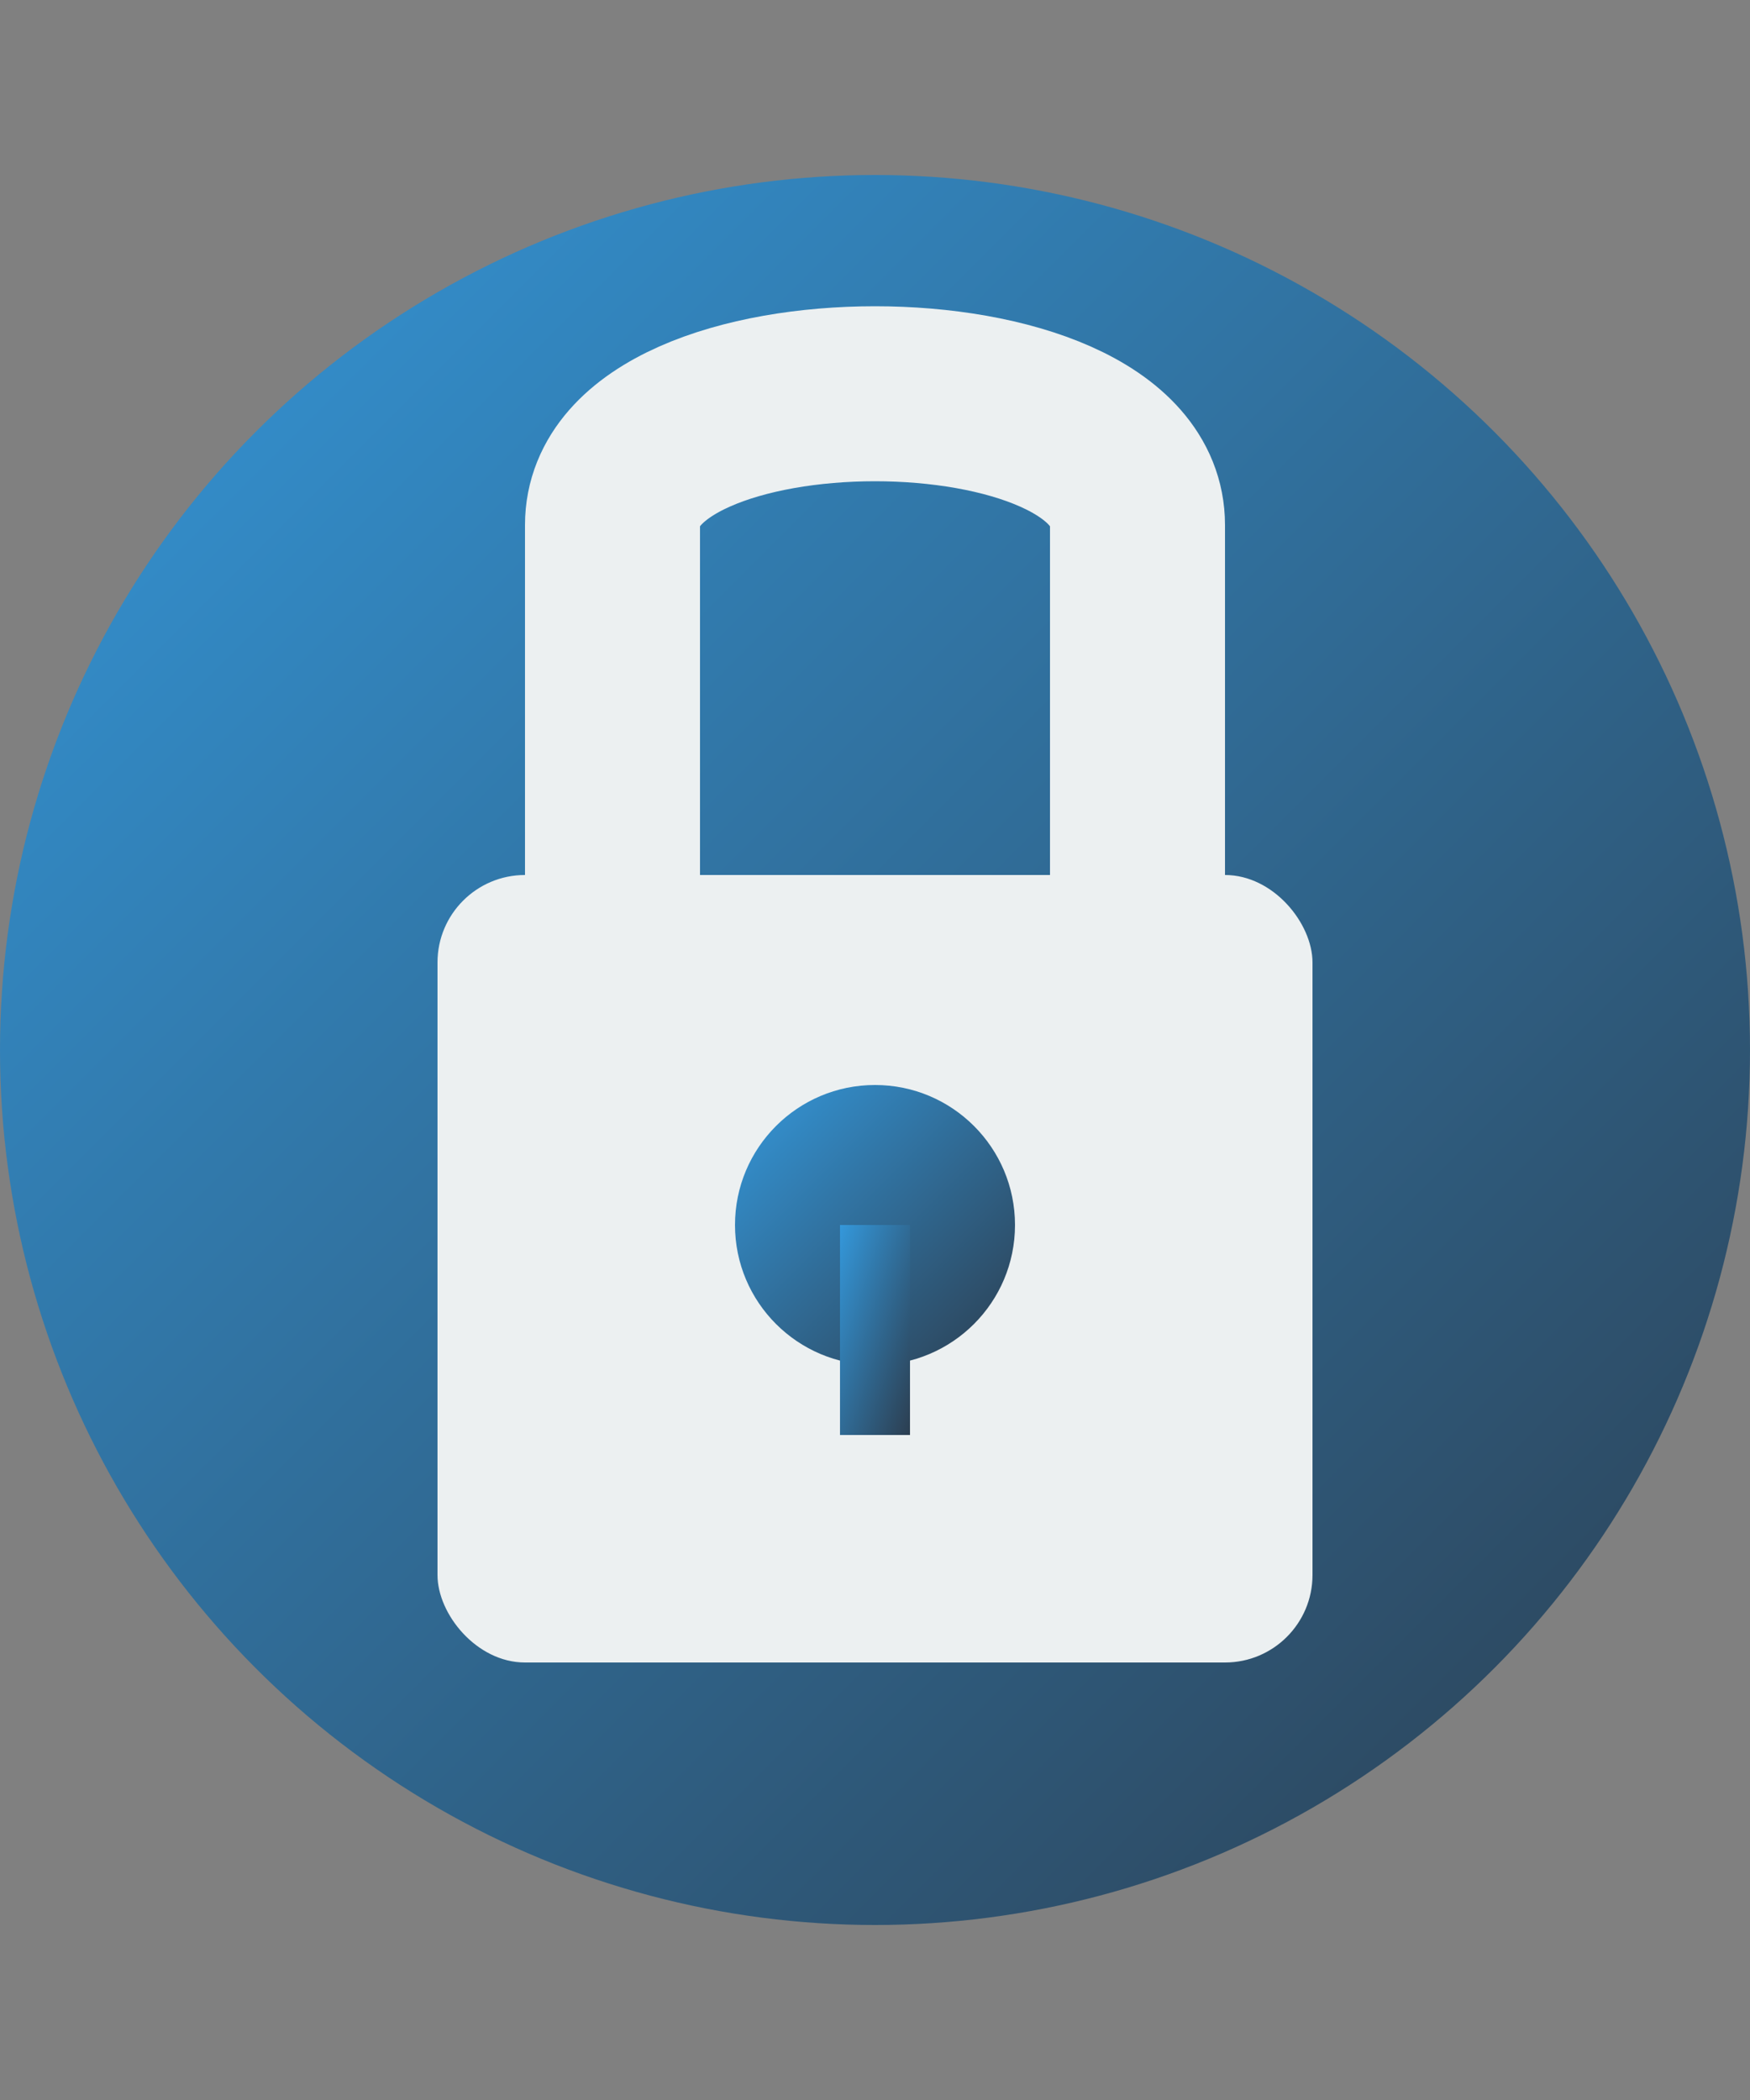 <svg xmlns="http://www.w3.org/2000/svg" width="100" height="120" viewBox="0 0 100 120">
  <rect x="0" y="0" width="100" height="120" fill="#808080" stroke="none"/>
  <defs>
    <linearGradient id="lock-gradient" x1="0%" y1="0%" x2="100%" y2="100%">
      <stop offset="0%" stop-color="#3498db" />
      <stop offset="100%" stop-color="#2c3e50" />
    </linearGradient>
  </defs>
  
  <!-- Background Circle -->
  <circle cx="50" cy="60" r="50" fill="url(#lock-gradient)" />
  
  <!-- Lock Body -->
  <rect x="25" y="50" width="50" height="45" rx="5" ry="5" fill="#ecf0f1" />
  
  <!-- Lock Shackle -->
  <path d="M35 50 V30 C35 20 65 20 65 30 V50" stroke="#ecf0f1" stroke-width="10" fill="none" />
  
  <!-- Keyhole -->
  <circle cx="50" cy="70" r="8" fill="url(#lock-gradient)" />
  <rect x="48" y="70" width="4" height="12" fill="url(#lock-gradient)" />
</svg>
